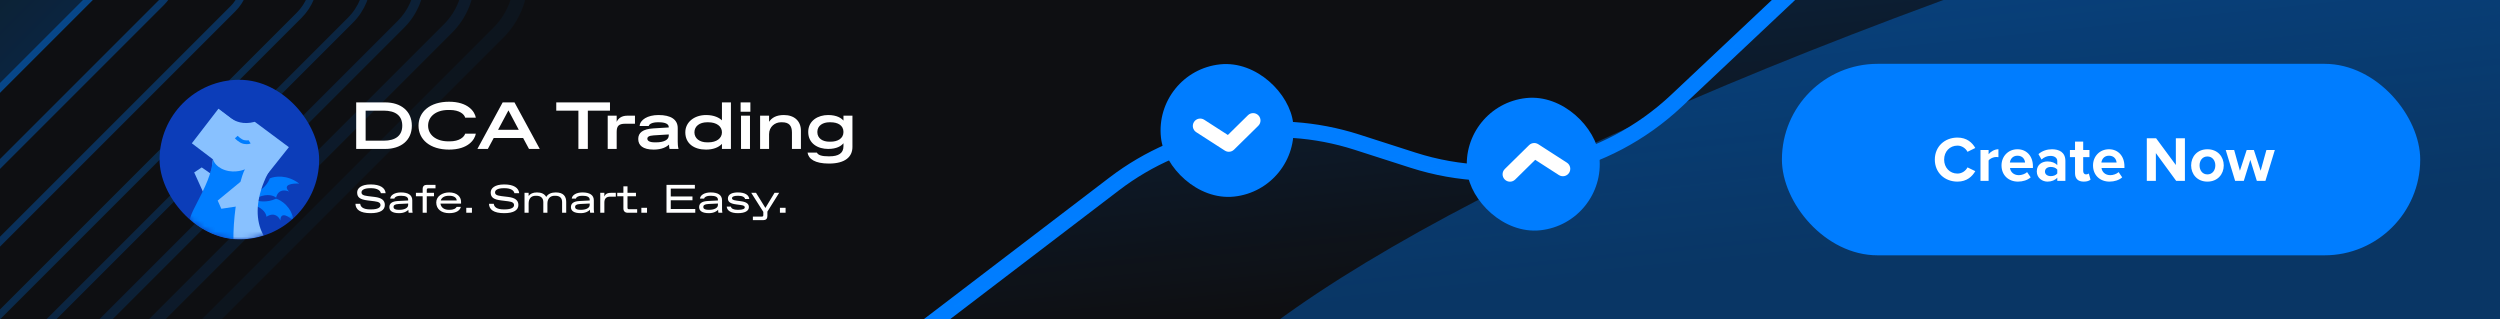 <svg width="470" height="60" viewBox="0 0 470 60" fill="none" xmlns="http://www.w3.org/2000/svg">
<g clip-path="url(#clip0_2572_989)">
<rect width="470" height="60" fill="white"/>
<rect x="-13" width="496" height="60" fill="#0E0F12"/>
<g opacity="0.5">
<rect opacity="0.1" x="-144.139" y="-4.1" width="175.417" height="175.417" rx="14.479" transform="rotate(-45 -144.139 -4.1)" stroke="url(#paint0_linear_2572_989)" stroke-width="2.632"/>
<rect opacity="0.2" x="-133.88" y="-4.1" width="160.909" height="160.909" rx="13.382" transform="rotate(-45 -133.88 -4.1)" stroke="url(#paint1_linear_2572_989)" stroke-width="2.194"/>
<rect opacity="0.3" x="-124.241" y="-4.1" width="147.279" height="147.279" rx="12.285" transform="rotate(-45 -124.241 -4.1)" stroke="url(#paint2_linear_2572_989)" stroke-width="1.755"/>
<rect opacity="0.4" x="-113.983" y="-4.1" width="132.771" height="132.771" rx="11.188" transform="rotate(-45 -113.983 -4.1)" stroke="url(#paint3_linear_2572_989)" stroke-width="1.316"/>
<rect opacity="0.5" x="-103.413" y="-4.1" width="117.823" height="117.823" rx="9.872" transform="rotate(-45 -103.413 -4.1)" stroke="url(#paint4_linear_2572_989)" stroke-width="1.316"/>
<rect opacity="0.6" x="-89.735" y="-4.1" width="98.48" height="98.48" rx="8.117" transform="rotate(-45 -89.735 -4.1)" stroke="url(#paint5_linear_2572_989)" stroke-width="1.316"/>
<rect opacity="0.7" x="-75.124" y="-4.1" width="77.817" height="77.817" rx="6.362" transform="rotate(-45 -75.124 -4.1)" stroke="url(#paint6_linear_2572_989)" stroke-width="1.316"/>
<rect x="-60.825" y="-4.1" width="57.594" height="57.594" rx="4.607" transform="rotate(-45 -60.825 -4.1)" fill="url(#paint7_linear_2572_989)" stroke="url(#paint8_linear_2572_989)" stroke-width="1.316"/>
</g>
<g opacity="0.35" filter="url(#filter0_f_2572_989)">
<ellipse cx="298.5" cy="59" rx="298.5" ry="59" transform="matrix(-0.968 0.253 0.253 0.968 779.445 -114.397)" fill="#007DFF"/>
</g>
<path d="M168.642 65.731L209.474 34.578C222.481 24.654 239.52 21.721 255.096 26.725L265.64 30.112C282.969 35.68 301.955 31.39 315.207 18.913L337.861 -2.415C347.5 -11.49 360.345 -16.372 373.578 -15.99L404.942 -15.084C415.417 -14.782 425.722 -17.778 434.401 -23.649L474.165 -50.548C480.995 -55.168 488.861 -58.028 497.064 -58.871L524.068 -61.649C528.626 -62.118 533.097 -63.211 537.357 -64.898L577.785 -80.903" stroke="#007DFF" stroke-width="3"/>
<path d="M209.474 34.578L168.642 65.731L1036.56 -23.546L1025.92 -127L584.654 -81.61C580.096 -81.141 575.625 -80.048 571.365 -78.362L537.357 -64.898C533.097 -63.211 528.626 -62.118 524.068 -61.649L497.064 -58.871C488.861 -58.028 480.995 -55.168 474.165 -50.548L434.401 -23.649C425.722 -17.778 415.417 -14.782 404.942 -15.084L373.578 -15.99C360.345 -16.372 347.5 -11.49 337.861 -2.415L315.207 18.913C301.955 31.39 282.969 35.68 265.64 30.112L255.096 26.725C239.52 21.721 222.481 24.654 209.474 34.578Z" fill="url(#paint9_linear_2572_989)"/>
<rect x="274.494" y="19.763" width="25" height="25" rx="12.5" transform="rotate(-6.111 274.494 19.763)" fill="#007DFF"/>
<rect x="216.93" y="13.43" width="25" height="25" rx="12.5" transform="rotate(-6.111 216.93 13.43)" fill="#007DFF"/>
<path d="M236.56 23.645C237.107 23.108 237.114 22.228 236.576 21.681C236.038 21.135 235.159 21.127 234.612 21.665L236.56 23.645ZM230.048 26.156C229.501 26.694 229.494 27.573 230.032 28.12C230.57 28.667 231.449 28.674 231.996 28.136L230.048 26.156ZM226.391 22.511C225.746 22.096 224.886 22.282 224.471 22.927C224.056 23.572 224.242 24.431 224.887 24.846L226.391 22.511ZM230.261 28.308C230.906 28.724 231.766 28.538 232.181 27.893C232.596 27.248 232.41 26.389 231.766 25.973L230.261 28.308ZM235.586 22.655C234.612 21.665 234.612 21.665 234.612 21.665C234.612 21.666 234.612 21.666 234.612 21.666C234.612 21.666 234.612 21.666 234.612 21.666C234.611 21.666 234.611 21.667 234.61 21.668C234.608 21.669 234.606 21.671 234.603 21.674C234.598 21.68 234.589 21.688 234.578 21.699C234.555 21.721 234.522 21.754 234.479 21.797C234.393 21.881 234.269 22.003 234.114 22.155C233.806 22.458 233.379 22.878 232.904 23.345C231.955 24.28 230.814 25.402 230.048 26.156L231.996 28.136C232.762 27.382 233.903 26.26 234.853 25.326C235.327 24.858 235.754 24.438 236.063 24.135C236.217 23.984 236.341 23.861 236.427 23.777C236.47 23.734 236.503 23.702 236.526 23.679C236.537 23.668 236.546 23.66 236.551 23.654C236.554 23.651 236.557 23.649 236.558 23.648C236.559 23.647 236.559 23.646 236.56 23.646C236.56 23.646 236.56 23.646 236.56 23.646C236.56 23.646 236.56 23.646 236.56 23.646C236.56 23.645 236.56 23.645 235.586 22.655ZM224.887 24.846L230.261 28.308L231.766 25.973L226.391 22.511L224.887 24.846Z" fill="white"/>
<rect x="409.154" y="-2.283" width="25" height="25" rx="12.5" transform="rotate(173.889 409.154 -2.283)" fill="#007DFF"/>
<path d="M282.901 31.777C282.354 32.315 282.347 33.195 282.885 33.741C283.423 34.288 284.302 34.295 284.849 33.757L282.901 31.777ZM289.413 29.267C289.96 28.729 289.967 27.849 289.429 27.303C288.891 26.756 288.012 26.749 287.465 27.287L289.413 29.267ZM293.07 32.912C293.715 33.327 294.575 33.141 294.99 32.496C295.405 31.851 295.219 30.992 294.574 30.576L293.07 32.912ZM289.2 27.114C288.555 26.699 287.695 26.885 287.28 27.53C286.865 28.175 287.051 29.034 287.695 29.45L289.2 27.114ZM283.875 32.767C284.849 33.757 284.849 33.757 284.849 33.757C284.849 33.757 284.849 33.757 284.849 33.757C284.849 33.757 284.849 33.757 284.849 33.757C284.85 33.757 284.85 33.756 284.851 33.755C284.852 33.754 284.855 33.752 284.858 33.749C284.863 33.743 284.872 33.735 284.883 33.724C284.906 33.701 284.939 33.669 284.982 33.626C285.068 33.542 285.192 33.419 285.347 33.268C285.655 32.965 286.082 32.545 286.556 32.077C287.506 31.143 288.647 30.021 289.413 29.267L287.465 27.287C286.699 28.04 285.558 29.163 284.608 30.097C284.134 30.564 283.707 30.984 283.398 31.288C283.244 31.439 283.12 31.562 283.034 31.646C282.991 31.688 282.958 31.721 282.935 31.743C282.924 31.755 282.915 31.763 282.909 31.769C282.907 31.772 282.904 31.774 282.903 31.775C282.902 31.776 282.902 31.776 282.901 31.777C282.901 31.777 282.901 31.777 282.901 31.777C282.901 31.777 282.901 31.777 282.901 31.777C282.901 31.777 282.901 31.777 283.875 32.767ZM294.574 30.576L289.2 27.114L287.695 29.45L293.07 32.912L294.574 30.576Z" fill="white"/>
<rect x="335" y="12" width="120" height="36" rx="18" fill="#007DFF"/>
<path d="M368.006 34.144C365.606 34.144 363.746 32.464 363.746 30.004C363.746 27.544 365.606 25.864 368.006 25.864C369.77 25.864 370.79 26.824 371.354 27.82L369.89 28.54C369.554 27.892 368.834 27.376 368.006 27.376C366.554 27.376 365.498 28.492 365.498 30.004C365.498 31.516 366.554 32.632 368.006 32.632C368.834 32.632 369.554 32.128 369.89 31.468L371.354 32.176C370.778 33.172 369.77 34.144 368.006 34.144ZM373.856 34H372.332V28.204H373.856V28.996C374.264 28.48 374.984 28.06 375.704 28.06V29.548C375.596 29.524 375.452 29.512 375.284 29.512C374.78 29.512 374.108 29.8 373.856 30.172V34ZM379.38 34.144C377.616 34.144 376.284 32.956 376.284 31.096C376.284 29.416 377.52 28.06 379.284 28.06C381.012 28.06 382.188 29.356 382.188 31.252V31.588H377.88C377.976 32.32 378.564 32.932 379.548 32.932C380.04 32.932 380.724 32.716 381.096 32.356L381.768 33.34C381.192 33.868 380.28 34.144 379.38 34.144ZM380.712 30.556C380.676 30.004 380.292 29.272 379.284 29.272C378.336 29.272 377.928 29.98 377.856 30.556H380.712ZM388.293 34H386.769V33.4C386.373 33.868 385.689 34.144 384.933 34.144C384.009 34.144 382.917 33.52 382.917 32.224C382.917 30.868 384.009 30.352 384.933 30.352C385.701 30.352 386.385 30.604 386.769 31.06V30.28C386.769 29.692 386.265 29.308 385.497 29.308C384.873 29.308 384.297 29.536 383.805 29.992L383.229 28.972C383.937 28.348 384.849 28.06 385.761 28.06C387.081 28.06 388.293 28.588 388.293 30.256V34ZM385.545 33.112C386.037 33.112 386.517 32.944 386.769 32.608V31.888C386.517 31.552 386.037 31.384 385.545 31.384C384.945 31.384 384.453 31.696 384.453 32.26C384.453 32.8 384.945 33.112 385.545 33.112ZM391.749 34.144C390.681 34.144 390.105 33.592 390.105 32.56V29.536H389.145V28.204H390.105V26.62H391.641V28.204H392.817V29.536H391.641V32.152C391.641 32.512 391.833 32.788 392.169 32.788C392.397 32.788 392.613 32.704 392.697 32.62L393.021 33.772C392.793 33.976 392.385 34.144 391.749 34.144ZM396.584 34.144C394.82 34.144 393.488 32.956 393.488 31.096C393.488 29.416 394.724 28.06 396.488 28.06C398.216 28.06 399.392 29.356 399.392 31.252V31.588H395.084C395.18 32.32 395.768 32.932 396.752 32.932C397.244 32.932 397.928 32.716 398.3 32.356L398.972 33.34C398.396 33.868 397.484 34.144 396.584 34.144ZM397.916 30.556C397.88 30.004 397.496 29.272 396.488 29.272C395.54 29.272 395.132 29.98 395.06 30.556H397.916ZM410.763 34H409.119L405.303 28.78V34H403.599V25.996H405.351L409.059 31.024V25.996H410.763V34ZM414.993 34.144C413.085 34.144 411.933 32.752 411.933 31.096C411.933 29.452 413.085 28.06 414.993 28.06C416.913 28.06 418.065 29.452 418.065 31.096C418.065 32.752 416.913 34.144 414.993 34.144ZM414.993 32.788C415.941 32.788 416.481 32.008 416.481 31.096C416.481 30.196 415.941 29.416 414.993 29.416C414.045 29.416 413.517 30.196 413.517 31.096C413.517 32.008 414.045 32.788 414.993 32.788ZM425.903 34H424.283L423.059 30.052L421.835 34H420.203L418.439 28.204H420.023L421.103 32.104L422.375 28.204H423.731L425.003 32.104L426.083 28.204H427.667L425.903 34Z" fill="white"/>
<path d="M72.414 28H66.964V19.25H72.414C75.364 19.25 77.426 20.875 77.426 23.625C77.426 26.413 75.364 28 72.414 28ZM68.739 20.8V26.45H72.126C74.364 26.45 75.626 25.5 75.626 23.625C75.626 21.75 74.364 20.8 72.126 20.8H68.739ZM84.419 28.125C80.832 28.125 78.682 26.225 78.682 23.625C78.682 21.025 80.832 19.125 84.419 19.125C88.007 19.125 89.257 20.988 89.457 22.125H87.457C87.294 21.488 86.407 20.675 84.544 20.675H84.294C81.944 20.675 80.482 21.925 80.482 23.625C80.482 25.325 81.944 26.575 84.294 26.575H84.544C86.407 26.575 87.257 25.75 87.457 25.125H89.457C89.257 26.262 88.007 28.125 84.419 28.125ZM101.476 28H99.451L98.351 25.95H92.813L91.713 28H89.751L94.501 19.25H96.726L101.476 28ZM95.588 20.75L93.638 24.4H97.526L95.588 20.75ZM110.514 28H108.739V20.8H104.577V19.25H114.677V20.8H110.514V28ZM115.936 28H114.249V21.75H115.936V22.913C116.211 22.262 116.874 21.75 117.899 21.75H119.374V23.262H117.536C116.299 23.262 115.936 23.725 115.936 24.8V28ZM122.901 28.125C120.838 28.125 119.988 27.312 119.988 26.125C119.988 24.938 120.851 24.262 122.838 24.137L125.726 23.962V23.887C125.726 23.288 125.026 22.988 123.876 22.988H123.651C122.688 22.988 122.038 23.3 121.963 23.688H120.251C120.326 22.525 121.738 21.625 123.801 21.625C126.101 21.625 127.413 22.45 127.413 24.087V26.625C127.413 27 127.438 27.562 127.563 28H125.876C125.801 27.725 125.776 27.4 125.776 27.175C125.351 27.6 124.451 28.125 122.901 28.125ZM123.113 26.762H123.338C124.763 26.762 125.726 26.312 125.726 25.488V25.275L122.888 25.45C121.963 25.512 121.701 25.75 121.701 26.075C121.701 26.438 122.051 26.762 123.113 26.762ZM132.726 28.125C130.464 28.125 128.839 26.975 128.839 24.875C128.839 22.962 130.526 21.625 132.751 21.625C134.301 21.625 135.264 22.175 135.726 22.625V19.25H137.414V28H135.726V27.05C135.076 27.738 134.039 28.125 132.726 28.125ZM132.939 26.762H133.164C134.714 26.762 135.726 26 135.726 24.875C135.726 23.75 134.714 22.988 133.164 22.988H132.939C131.501 22.988 130.551 23.75 130.551 24.875C130.551 26 131.501 26.762 132.939 26.762ZM141.072 21.012H139.235V19.25H141.072V21.012ZM140.997 28H139.31V21.75H140.997V28ZM144.586 28H142.898V21.75H144.586V22.9C145.086 22.137 145.948 21.625 147.373 21.625C149.311 21.625 150.573 22.738 150.573 24.575V28H148.886V24.913C148.886 23.613 148.323 22.988 147.036 22.988H146.811C145.723 22.988 144.586 23.8 144.586 25.225V28ZM155.846 30.75C153.196 30.75 151.996 29.887 151.821 28.688H153.571C153.834 29.2 154.559 29.387 155.734 29.387H155.959C157.609 29.387 158.571 28.825 158.571 27.5V26.925C158.146 27.45 157.309 28 155.684 28C153.821 28 151.946 27.025 151.946 24.812C151.946 22.65 153.821 21.625 155.684 21.625C157.334 21.625 158.209 22.225 158.571 22.675V21.75H160.259V27.625C160.259 29.45 158.934 30.75 155.846 30.75ZM155.921 26.637H156.146C157.434 26.637 158.571 26.075 158.571 24.812C158.571 23.55 157.496 22.988 156.146 22.988H155.921C154.784 22.988 153.659 23.55 153.659 24.812C153.659 26.075 154.721 26.637 155.921 26.637Z" fill="white"/>
<path d="M69.688 40.075C67.692 40.075 66.853 39.4 66.823 38.312H67.722C67.775 38.852 68.21 39.37 69.605 39.37H69.755C71.15 39.37 71.532 38.943 71.532 38.575C71.532 38.193 71.293 37.945 70.415 37.84L69.132 37.682C67.67 37.502 67.145 37.105 67.145 36.182C67.145 35.403 67.88 34.675 69.688 34.675C71.495 34.675 72.41 35.328 72.5 36.325H71.6C71.51 35.8 70.925 35.38 69.755 35.38H69.605C68.457 35.38 67.963 35.74 67.963 36.153C67.963 36.542 68.195 36.752 69.185 36.873L70.43 37.023C71.735 37.18 72.35 37.653 72.35 38.53C72.35 39.498 71.48 40.075 69.688 40.075ZM75.032 40.075C73.727 40.075 73.202 39.61 73.202 38.943C73.202 38.252 73.689 37.847 74.829 37.788L76.734 37.69V37.532C76.734 37.038 76.239 36.805 75.422 36.805H75.287C74.634 36.805 74.199 37.03 74.147 37.337H73.359C73.404 36.685 74.207 36.175 75.377 36.175C76.734 36.175 77.507 36.67 77.507 37.653V39.175C77.507 39.4 77.514 39.737 77.567 40H76.824C76.779 39.812 76.772 39.52 76.772 39.43C76.539 39.715 75.954 40.075 75.032 40.075ZM75.002 39.445H75.137C75.909 39.445 76.734 39.16 76.734 38.538V38.26L74.942 38.35C74.192 38.388 73.982 38.612 73.982 38.913C73.982 39.167 74.169 39.445 75.002 39.445ZM80.233 40H79.46V36.895H78.193V36.25H79.46V35.538C79.46 35.013 79.731 34.75 80.255 34.75H81.876V35.403H80.548C80.323 35.403 80.233 35.485 80.233 35.71V36.25H81.591V36.895H80.233V40ZM86.679 37.938V38.282H82.809C82.899 39.01 83.522 39.445 84.376 39.445H84.511C85.352 39.445 85.727 39.16 85.854 38.89H86.641C86.507 39.505 85.854 40.075 84.444 40.075C83.011 40.075 82.014 39.347 82.014 38.065C82.014 36.858 83.207 36.175 84.444 36.175C85.914 36.175 86.679 36.992 86.679 37.938ZM82.854 37.69H85.862C85.839 37.127 85.276 36.805 84.511 36.805H84.376C83.537 36.805 83.019 37.157 82.854 37.69ZM88.724 40H87.659V39.07H88.724V40ZM94.795 40.075C92.8 40.075 91.96 39.4 91.93 38.312H92.83C92.882 38.852 93.317 39.37 94.712 39.37H94.862C96.257 39.37 96.64 38.943 96.64 38.575C96.64 38.193 96.4 37.945 95.522 37.84L94.24 37.682C92.777 37.502 92.252 37.105 92.252 36.182C92.252 35.403 92.987 34.675 94.795 34.675C96.602 34.675 97.517 35.328 97.607 36.325H96.707C96.617 35.8 96.032 35.38 94.862 35.38H94.712C93.565 35.38 93.07 35.74 93.07 36.153C93.07 36.542 93.302 36.752 94.292 36.873L95.537 37.023C96.842 37.18 97.457 37.653 97.457 38.53C97.457 39.498 96.587 40.075 94.795 40.075ZM99.382 40H98.609V36.25H99.382V36.843C99.689 36.422 100.199 36.175 100.949 36.175C101.752 36.175 102.382 36.445 102.689 37.03C103.027 36.422 103.717 36.175 104.489 36.175C105.959 36.175 106.447 36.955 106.447 37.96V40H105.674V37.998C105.674 37.292 105.314 36.805 104.407 36.805H104.272C103.417 36.805 102.914 37.367 102.914 38.26V40H102.142V37.998C102.142 37.292 101.737 36.805 100.829 36.805H100.694C99.839 36.805 99.382 37.367 99.382 38.26V40ZM109.163 40.075C107.858 40.075 107.333 39.61 107.333 38.943C107.333 38.252 107.82 37.847 108.96 37.788L110.865 37.69V37.532C110.865 37.038 110.37 36.805 109.553 36.805H109.418C108.765 36.805 108.33 37.03 108.278 37.337H107.49C107.535 36.685 108.338 36.175 109.508 36.175C110.865 36.175 111.638 36.67 111.638 37.653V39.175C111.638 39.4 111.645 39.737 111.698 40H110.955C110.91 39.812 110.903 39.52 110.903 39.43C110.67 39.715 110.085 40.075 109.163 40.075ZM109.133 39.445H109.268C110.04 39.445 110.865 39.16 110.865 38.538V38.26L109.073 38.35C108.323 38.388 108.113 38.612 108.113 38.913C108.113 39.167 108.3 39.445 109.133 39.445ZM113.62 40H112.848V36.25H113.62V36.947C113.785 36.557 114.055 36.25 114.895 36.25H115.773V36.97H114.745C114.003 36.97 113.62 37.307 113.62 38.08V40ZM119.786 40H118.023C117.498 40 117.198 39.7 117.198 39.175V36.895H116.043V36.25H117.198V35.035H117.971V36.25H119.561V36.895H117.971V39.032C117.971 39.258 118.046 39.333 118.271 39.333H119.786V40ZM121.639 40H120.574V39.07H121.639V40ZM126.105 37.645V39.295H130.71V40H125.302V34.75H130.635V35.455H126.105V36.94H130.185V37.645H126.105ZM133.267 40.075C131.962 40.075 131.437 39.61 131.437 38.943C131.437 38.252 131.924 37.847 133.064 37.788L134.969 37.69V37.532C134.969 37.038 134.474 36.805 133.657 36.805H133.522C132.869 36.805 132.434 37.03 132.382 37.337H131.594C131.639 36.685 132.442 36.175 133.612 36.175C134.969 36.175 135.742 36.67 135.742 37.653V39.175C135.742 39.4 135.749 39.737 135.802 40H135.059C135.014 39.812 135.007 39.52 135.007 39.43C134.774 39.715 134.189 40.075 133.267 40.075ZM133.237 39.445H133.372C134.144 39.445 134.969 39.16 134.969 38.538V38.26L133.177 38.35C132.427 38.388 132.217 38.612 132.217 38.913C132.217 39.167 132.404 39.445 133.237 39.445ZM138.722 40.075C137.394 40.075 136.682 39.602 136.622 38.837H137.409C137.462 39.227 137.964 39.445 138.654 39.445H138.789C139.607 39.445 140.019 39.28 140.019 38.98C140.019 38.748 139.839 38.62 139.232 38.538L138.384 38.425C137.282 38.275 136.847 37.945 136.847 37.322C136.847 36.55 137.597 36.175 138.722 36.175C140.087 36.175 140.792 36.678 140.867 37.413H140.079C139.989 37.053 139.577 36.805 138.789 36.805H138.654C137.942 36.805 137.619 37.008 137.619 37.255C137.619 37.472 137.724 37.608 138.452 37.712L139.367 37.84C140.319 37.975 140.792 38.32 140.792 38.928C140.792 39.625 140.102 40.075 138.722 40.075ZM143.482 41.388H141.54V40.72H143.205C143.43 40.72 143.505 40.645 143.505 40.42V39.835L141.232 36.25H142.132L143.895 39.093L145.612 36.25H146.482L144.27 39.782V40.6C144.27 41.125 144.007 41.388 143.482 41.388ZM147.691 40H146.626V39.07H147.691V40Z" fill="white"/>
<g clip-path="url(#clip1_2572_989)">
<rect x="30" y="15" width="30" height="30" rx="15" fill="#0C3DB9"/>
<mask id="mask0_2572_989" style="mask-type:luminance" maskUnits="userSpaceOnUse" x="30" y="15" width="30" height="30">
<rect x="30" y="15" width="30" height="30" rx="15" fill="white"/>
</mask>
<g mask="url(#mask0_2572_989)">
<path d="M50.725 33.534C50.099 35.202 48.577 36.061 47.895 36.282L48.616 37.055C50.365 36.318 51.537 36.82 51.905 37.163C52.301 35.488 53.694 35.706 54.342 36.024C53.009 34.651 55.058 34.446 56.249 34.516C53.982 32.767 51.622 33.133 50.725 33.534Z" fill="#007DFF"/>
<path d="M51.893 37.349C50.21 38.174 48.465 37.841 47.803 37.571L47.764 38.593C49.585 39.159 50.074 40.267 50.092 40.751C51.611 39.775 52.472 40.815 52.712 41.457C52.745 39.61 54.395 40.755 55.215 41.558C54.84 38.846 52.844 37.621 51.893 37.349Z" fill="#007DFF"/>
<path d="M36.508 32.415L38.538 36.892L42.652 34.764L37.925 31.475L36.508 32.415Z" fill="#88C1FF"/>
<path d="M61.185 43.613C59.269 50.965 53.683 47.44 51.602 48.478" stroke="#88C1FF" stroke-width="0.957"/>
<path d="M61.722 41.454L60.227 42.916L62.401 43.437L61.722 41.454Z" fill="#007DFF" stroke="#007DFF" stroke-width="0.957" stroke-linejoin="round"/>
<path d="M40.404 33.925L40.254 32.727L48.616 35.8L48.298 37.049L40.404 33.925Z" fill="#BCE7FF"/>
<path d="M41.069 20.438L48.322 25.947L43.316 32.45L36.065 26.941L41.069 20.438Z" fill="#88C1FF"/>
<path d="M47.902 22.901L54.308 27.669L46.862 37.025L39.809 31.972L41.059 20.551C41.059 20.551 42.129 21.346 43.475 22.321C44.275 22.771 45.65 23.514 47.902 22.901Z" fill="#88C1FF"/>
<path d="M37.282 39.421C39.589 35.764 39.805 33.103 39.625 32.23L51.131 31.211C46.246 39.37 48.463 46.211 54.171 47.772C58.401 48.929 60.344 45.157 60.786 44.301L60.791 44.291C60.791 47.575 56.65 50.995 52.985 51.459L37.713 50.84C37.359 50.276 37.045 49.67 36.781 49.037C36.555 48.495 36.571 47.452 36.445 47.223C36.433 47.176 36.193 47.266 36.183 47.223C36.137 47.026 36.108 46.855 36.067 46.64C35.62 44.258 35.879 41.645 37.282 39.421Z" fill="#88C1FF"/>
<path d="M45.142 53.038C42.376 46.201 44.831 33.861 46.05 31.83C46.05 31.83 44.288 32.638 42.307 31.982C40.327 31.326 40.031 29.929 40.031 29.929C39.701 32.844 38.871 34.59 36.404 39.374C34.445 43.17 35.577 47.408 37.879 49.526C40.181 51.644 41.792 52.123 42.928 52.542C44.063 52.962 45.142 53.038 45.142 53.038Z" fill="#007DFF"/>
<path d="M41.609 39.249L46.61 38.484L45.245 34.147L40.926 37.703L41.609 39.249Z" fill="#88C1FF"/>
<path d="M46.923 26.656C46.923 26.656 46.652 26.836 45.895 26.701C45.138 26.567 44.426 25.764 44.426 25.764" stroke="#007DFF" stroke-width="0.708"/>
</g>
</g>
</g>
<defs>
<filter id="filter0_f_2572_989" x="16.34" y="-276.483" width="978.406" height="589.205" filterUnits="userSpaceOnUse" color-interpolation-filters="sRGB">
<feFlood flood-opacity="0" result="BackgroundImageFix"/>
<feBlend mode="normal" in="SourceGraphic" in2="BackgroundImageFix" result="shape"/>
<feGaussianBlur stdDeviation="100" result="effect1_foregroundBlur_2572_989"/>
</filter>
<linearGradient id="paint0_linear_2572_989" x1="-146" y1="-4.1" x2="-146" y2="173.95" gradientUnits="userSpaceOnUse">
<stop stop-color="#00B4FF"/>
<stop offset="1" stop-color="#007DFF"/>
</linearGradient>
<linearGradient id="paint1_linear_2572_989" x1="-135.432" y1="-4.1" x2="-135.432" y2="159.003" gradientUnits="userSpaceOnUse">
<stop stop-color="#00B4FF"/>
<stop offset="1" stop-color="#007DFF"/>
</linearGradient>
<linearGradient id="paint2_linear_2572_989" x1="-125.482" y1="-4.1" x2="-125.482" y2="144.935" gradientUnits="userSpaceOnUse">
<stop stop-color="#00B4FF"/>
<stop offset="1" stop-color="#007DFF"/>
</linearGradient>
<linearGradient id="paint3_linear_2572_989" x1="-114.914" y1="-4.1" x2="-114.914" y2="129.987" gradientUnits="userSpaceOnUse">
<stop stop-color="#00B4FF"/>
<stop offset="1" stop-color="#007DFF"/>
</linearGradient>
<linearGradient id="paint4_linear_2572_989" x1="-104.344" y1="-4.1" x2="-104.344" y2="115.04" gradientUnits="userSpaceOnUse">
<stop stop-color="#00B4FF"/>
<stop offset="1" stop-color="#007DFF"/>
</linearGradient>
<linearGradient id="paint5_linear_2572_989" x1="-90.666" y1="-4.1" x2="-90.666" y2="95.696" gradientUnits="userSpaceOnUse">
<stop stop-color="#00B4FF"/>
<stop offset="1" stop-color="#007DFF"/>
</linearGradient>
<linearGradient id="paint6_linear_2572_989" x1="-76.055" y1="-4.1" x2="-76.055" y2="75.034" gradientUnits="userSpaceOnUse">
<stop stop-color="#00B4FF"/>
<stop offset="1" stop-color="#007DFF"/>
</linearGradient>
<linearGradient id="paint7_linear_2572_989" x1="-61.756" y1="-4.1" x2="-61.756" y2="54.811" gradientUnits="userSpaceOnUse">
<stop stop-color="#00B4FF" stop-opacity="0"/>
<stop offset="1" stop-color="#007DFF" stop-opacity="0.39"/>
</linearGradient>
<linearGradient id="paint8_linear_2572_989" x1="-61.756" y1="-4.1" x2="-61.756" y2="54.811" gradientUnits="userSpaceOnUse">
<stop stop-color="#00B4FF"/>
<stop offset="1" stop-color="#007DFF"/>
</linearGradient>
<linearGradient id="paint9_linear_2572_989" x1="517.354" y1="-74.687" x2="527.996" y2="28.767" gradientUnits="userSpaceOnUse">
<stop stop-color="#007DFF" stop-opacity="0.3"/>
<stop offset="1" stop-color="#007DFF" stop-opacity="0"/>
</linearGradient>
<clipPath id="clip0_2572_989">
<rect width="470" height="60" fill="white"/>
</clipPath>
<clipPath id="clip1_2572_989">
<rect x="30" y="15" width="30" height="30" rx="15" fill="white"/>
</clipPath>
</defs>
</svg>
